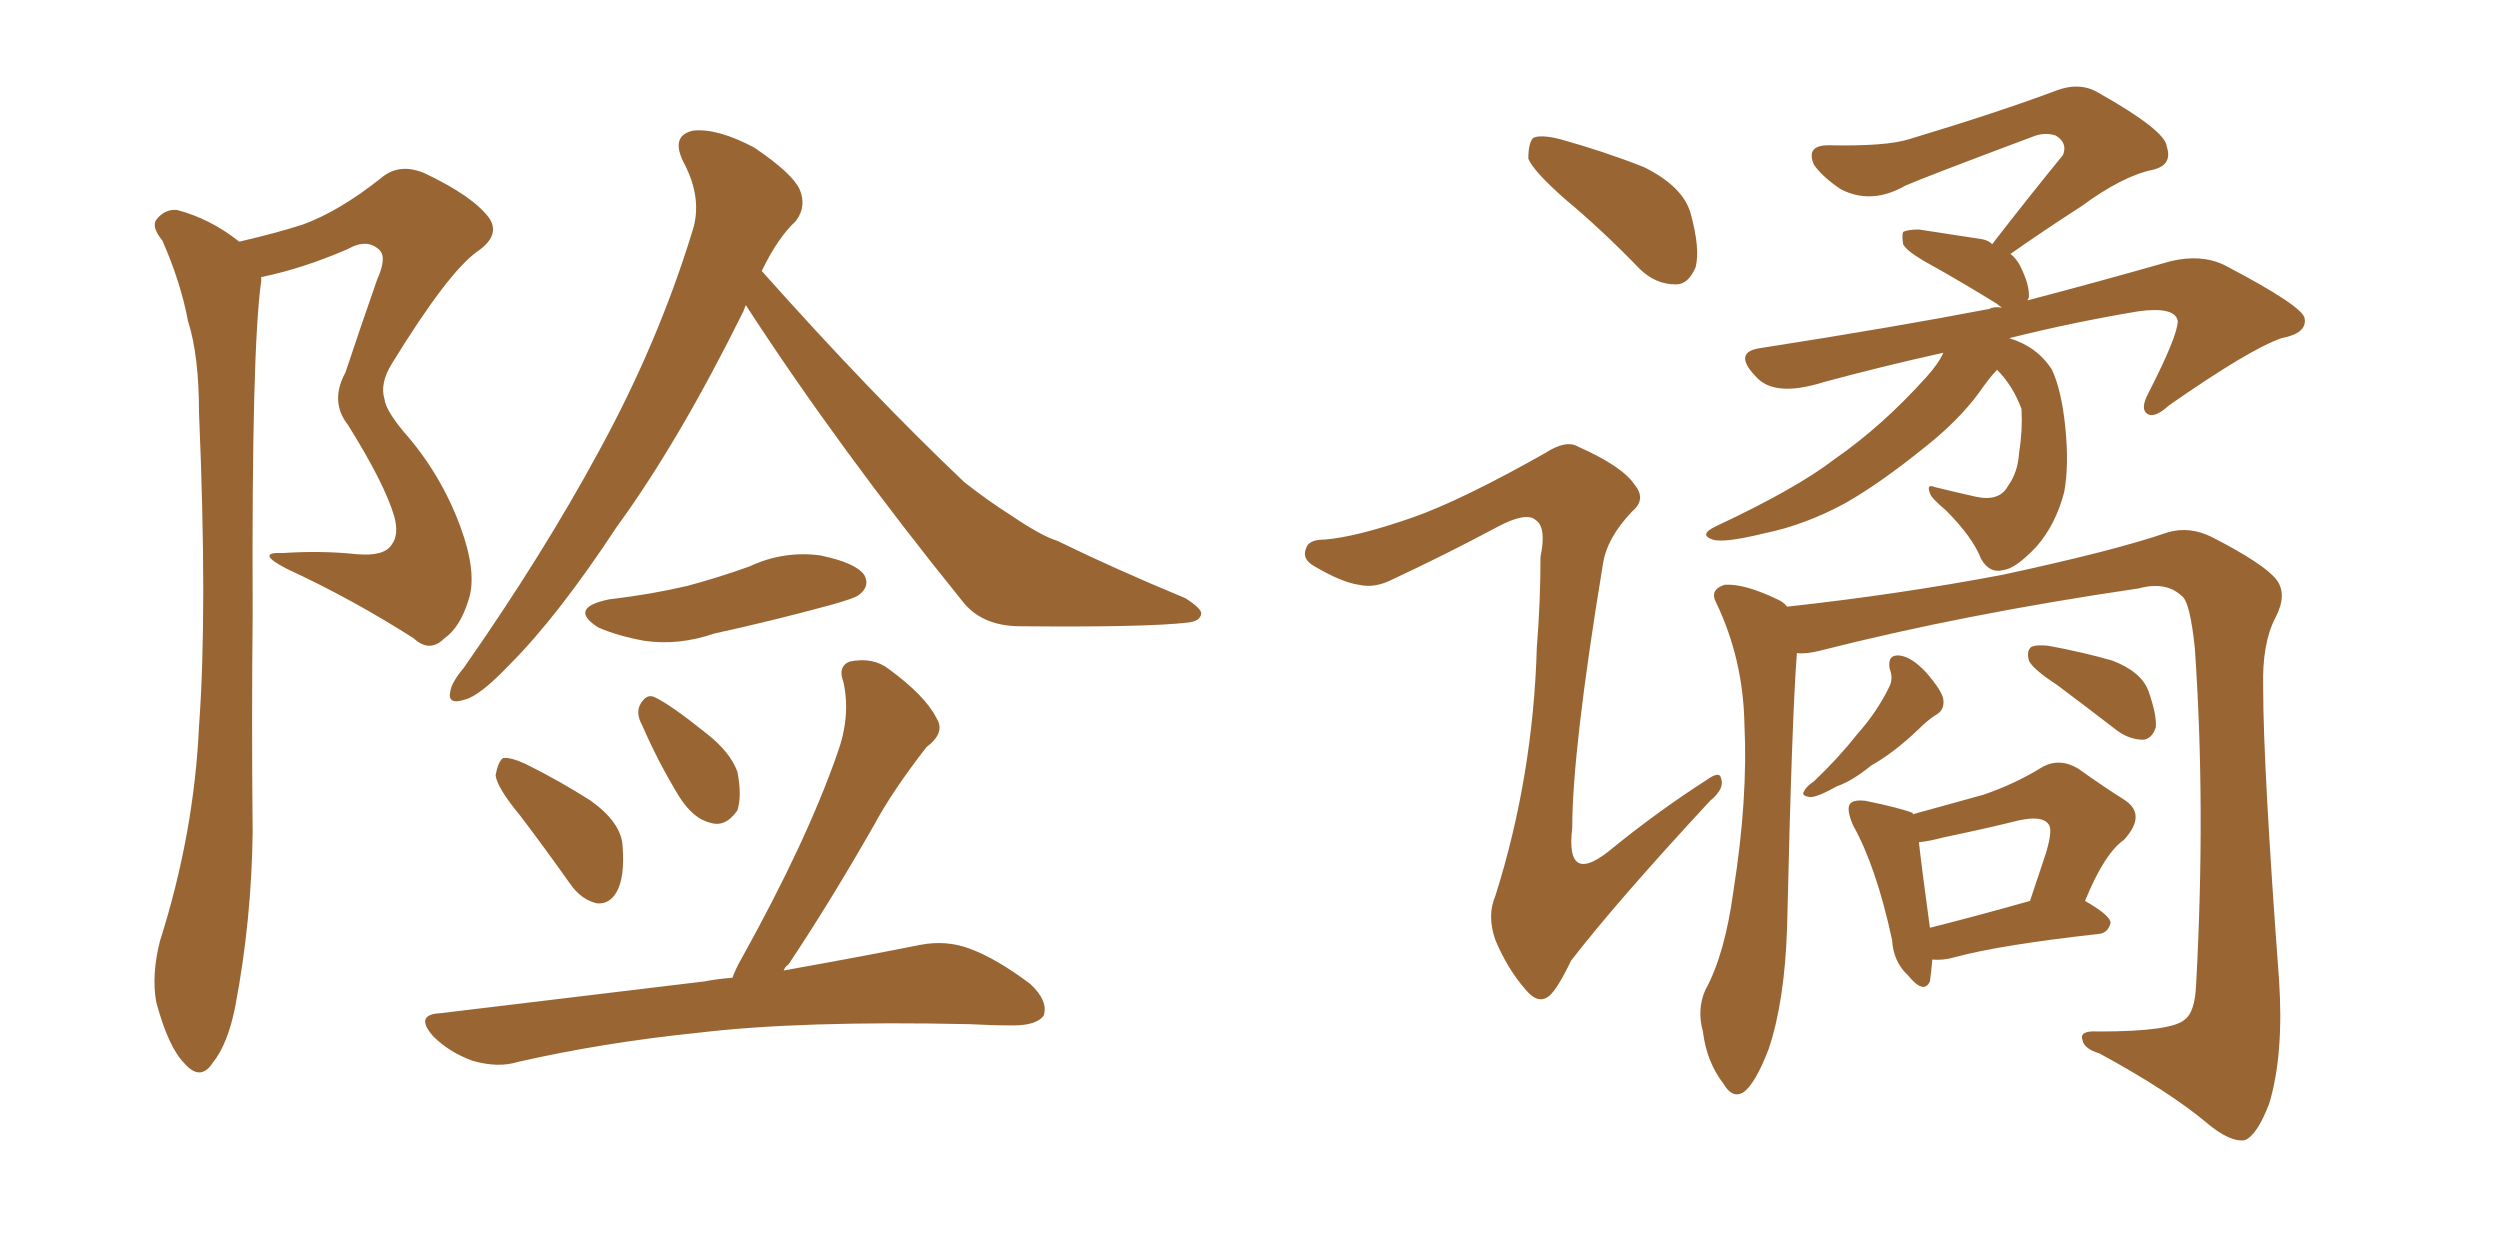 <svg xmlns="http://www.w3.org/2000/svg" xmlns:xlink="http://www.w3.org/1999/xlink" width="300" height="150"><path fill="#996633" padding="10" d="M28.71 29.00L28.71 29.00Q33.11 27.98 36.33 26.95L36.33 26.95Q40.72 25.34 45.70 21.39L45.70 21.39Q47.90 19.48 50.98 20.80L50.98 20.80Q56.84 23.58 58.74 26.22L58.74 26.22Q60.06 28.27 57.28 30.18L57.28 30.18Q53.76 32.67 47.02 43.65L47.02 43.65Q45.56 46.00 46.14 47.90L46.14 47.90Q46.29 49.22 48.49 51.86L48.49 51.86Q52.88 56.84 55.22 63.13L55.22 63.13Q57.28 68.70 56.25 71.92L56.25 71.92Q55.22 75.29 53.32 76.61L53.32 76.61Q51.56 78.37 49.66 76.61L49.66 76.61Q42.33 71.92 34.42 68.26L34.42 68.26Q30.47 66.21 33.98 66.36L33.98 66.36Q38.67 66.06 42.77 66.50L42.77 66.50Q46.14 66.80 47.02 65.33L47.02 65.33Q47.90 64.16 47.31 61.96L47.31 61.96Q46.14 58.01 41.75 50.98L41.75 50.98Q39.55 48.19 41.46 44.68L41.46 44.68Q43.36 38.96 45.26 33.54L45.26 33.54Q46.44 30.91 45.56 30.03L45.56 30.03Q44.09 28.56 41.75 29.88L41.75 29.88Q36.33 32.23 31.35 33.25L31.35 33.25Q31.35 33.54 31.35 33.69L31.35 33.69Q30.18 41.89 30.32 73.68L30.32 73.68Q30.18 86.72 30.32 99.90L30.32 99.90Q30.18 110.45 28.27 120.56L28.27 120.56Q27.39 125.24 25.49 127.59L25.49 127.59Q24.02 129.79 22.12 127.59L22.12 127.59Q20.21 125.68 18.75 120.26L18.75 120.26Q18.16 117.04 19.19 112.94L19.19 112.94Q23.29 100.05 23.88 87.16L23.88 87.16Q24.90 73.39 23.88 49.51L23.88 49.51Q23.88 42.63 22.56 38.53L22.56 38.53Q21.68 33.84 19.48 28.86L19.48 28.86Q18.16 27.25 18.75 26.37L18.75 26.37Q19.78 25.05 21.24 25.20L21.24 25.20Q25.20 26.22 28.71 29.00ZM89.50 36.62L89.50 36.62Q89.36 36.91 89.21 37.35L89.21 37.35Q81.45 53.03 73.97 63.28L73.97 63.28Q66.94 73.97 61.08 79.83L61.08 79.83Q57.57 83.50 55.81 83.94L55.81 83.94Q53.61 84.67 54.05 82.91L54.05 82.91Q54.20 81.88 55.66 80.13L55.66 80.13Q65.19 66.50 71.92 54.05L71.92 54.05Q78.96 41.16 83.06 27.83L83.06 27.83Q84.38 23.88 82.03 19.48L82.03 19.48Q80.42 16.26 83.20 15.67L83.20 15.67Q86.13 15.38 90.53 17.72L90.53 17.72Q95.07 20.80 95.95 22.71L95.95 22.71Q96.83 24.76 95.51 26.51L95.51 26.51Q93.31 28.56 91.41 32.52L91.41 32.52Q104.59 47.31 115.72 57.86L115.72 57.86Q118.51 60.06 121.29 61.82L121.29 61.82Q124.95 64.31 126.86 64.89L126.86 64.89Q133.74 68.26 142.24 71.78L142.24 71.78Q144.29 73.10 144.14 73.68L144.14 73.68Q143.99 74.56 142.53 74.71L142.53 74.71Q137.55 75.29 122.46 75.15L122.46 75.15Q117.77 75.15 115.43 72.07L115.43 72.07Q100.63 53.76 89.50 36.62ZM73.10 71.92L73.10 71.92Q78.08 71.34 82.47 70.31L82.47 70.31Q86.28 69.29 89.94 67.97L89.94 67.97Q94.04 66.06 98.44 66.65L98.44 66.65Q102.69 67.53 103.71 68.99L103.71 68.99Q104.44 70.31 103.13 71.34L103.13 71.34Q102.69 71.78 99.46 72.66L99.46 72.66Q92.43 74.56 85.69 76.03L85.69 76.03Q81.45 77.49 77.34 76.90L77.34 76.90Q74.12 76.32 71.78 75.29L71.78 75.29Q68.12 72.95 73.10 71.92ZM62.40 97.85L62.40 97.85Q59.62 94.48 59.47 93.02L59.47 93.02Q59.77 91.41 60.35 90.97L60.35 90.97Q61.23 90.82 63.13 91.70L63.13 91.70Q67.24 93.75 70.90 96.09L70.90 96.09Q74.56 98.73 74.71 101.51L74.71 101.51Q75 105.32 73.97 107.08L73.97 107.08Q73.10 108.54 71.63 108.40L71.63 108.40Q69.73 107.96 68.41 106.05L68.41 106.05Q65.19 101.51 62.40 97.85ZM77.05 87.01L77.05 87.01Q76.32 85.69 76.76 84.67L76.76 84.67Q77.49 83.20 78.52 83.64L78.52 83.64Q80.42 84.52 84.81 88.04L84.81 88.04Q87.60 90.23 88.48 92.58L88.48 92.58Q89.06 95.51 88.48 97.27L88.48 97.27Q87.01 99.32 85.25 98.73L85.25 98.73Q83.20 98.29 81.45 95.51L81.45 95.51Q78.96 91.41 77.05 87.01ZM87.89 117.33L87.89 117.33L87.89 117.33Q88.33 116.16 88.92 115.14L88.92 115.14Q96.83 100.93 100.49 90.38L100.49 90.38Q102.10 85.99 101.22 81.88L101.22 81.88Q100.49 79.98 101.95 79.39L101.95 79.39Q104.74 78.81 106.64 80.27L106.64 80.27Q111.04 83.50 112.35 86.13L112.35 86.13Q113.53 87.89 111.18 89.65L111.18 89.65Q107.08 94.92 104.88 99.02L104.88 99.02Q99.61 108.25 94.63 115.72L94.63 115.72Q94.19 116.02 94.04 116.46L94.04 116.46Q103.86 114.70 110.45 113.38L110.45 113.38Q113.53 112.79 116.31 113.82L116.31 113.82Q119.53 114.99 123.63 118.07L123.63 118.07Q125.83 120.12 125.24 121.88L125.24 121.88Q124.37 123.05 121.58 123.05L121.58 123.05Q119.09 123.05 116.31 122.90L116.31 122.90Q96.09 122.46 83.79 123.93L83.79 123.93Q72.36 125.10 62.11 127.44L62.11 127.44Q59.77 128.17 56.69 127.29L56.69 127.29Q53.91 126.27 52.00 124.37L52.00 124.37Q49.66 121.73 52.88 121.58L52.88 121.58Q70.02 119.53 84.52 117.77L84.52 117.77Q85.99 117.48 87.89 117.33ZM187.79 23.88L187.79 23.88Q183.98 20.51 183.40 19.04L183.40 19.04Q183.40 17.14 183.98 16.55L183.98 16.55Q184.86 16.11 187.21 16.70L187.21 16.70Q192.48 18.16 197.31 20.07L197.31 20.07Q202.00 22.41 202.88 25.63L202.88 25.63Q204.05 29.88 203.47 32.08L203.47 32.08Q202.59 34.13 201.12 34.13L201.12 34.13Q198.63 34.13 196.73 32.23L196.73 32.23Q192.19 27.54 187.79 23.88ZM169.48 62.11L169.48 62.11Q175.34 60.06 185.45 54.35L185.45 54.35Q187.94 52.73 189.40 53.61L189.40 53.61Q194.68 55.96 196.14 58.15L196.14 58.15Q197.61 59.91 195.85 61.38L195.85 61.38Q192.77 64.60 192.33 67.82L192.33 67.82Q188.67 90.09 188.67 99.32L188.67 99.32Q187.79 106.64 193.65 101.66L193.65 101.66Q199.07 97.27 204.79 93.60L204.79 93.60Q206.40 92.43 206.54 93.46L206.54 93.46Q206.98 94.63 205.22 96.09L205.22 96.09Q193.95 108.25 188.53 115.28L188.53 115.28Q186.91 118.65 185.89 119.53L185.89 119.53Q184.57 120.56 183.11 118.80L183.11 118.80Q180.91 116.31 179.44 112.79L179.44 112.79Q178.42 109.86 179.44 107.52L179.44 107.52Q183.98 93.16 184.42 77.64L184.42 77.64Q184.86 72.22 184.86 66.80L184.86 66.80Q185.60 63.28 184.28 62.40L184.28 62.40Q183.11 61.38 179.59 63.28L179.59 63.28Q173.58 66.50 166.99 69.58L166.99 69.58Q164.94 70.61 163.04 70.17L163.04 70.17Q160.99 69.87 157.76 67.97L157.76 67.97Q156.15 67.09 156.74 65.77L156.74 65.77Q157.03 64.75 158.94 64.75L158.94 64.75Q162.74 64.45 169.48 62.11ZM233.20 42.33L233.20 42.33Q225.88 43.95 218.85 45.85L218.85 45.85Q212.84 47.75 210.64 45.12L210.64 45.12Q207.86 42.19 211.38 41.75L211.38 41.75Q227.34 39.26 238.77 37.06L238.77 37.06Q239.21 36.77 240.23 36.91L240.23 36.91Q239.79 36.62 239.65 36.47L239.65 36.47Q235.40 33.84 231.45 31.64L231.45 31.64Q228.81 30.18 228.37 29.30L228.37 29.30Q228.22 28.27 228.37 27.83L228.37 27.83Q228.96 27.54 230.27 27.54L230.27 27.54Q234.23 28.13 237.89 28.71L237.89 28.71Q238.62 28.86 239.06 29.30L239.06 29.30Q243.60 23.44 247.56 18.60L247.56 18.60Q248.14 17.14 246.68 16.26L246.68 16.26Q245.36 15.82 243.90 16.41L243.90 16.41Q231.01 21.24 228.66 22.27L228.66 22.27Q224.56 24.61 220.90 22.71L220.90 22.71Q218.70 21.24 217.68 19.78L217.68 19.78Q216.65 17.43 219.43 17.43L219.43 17.43Q226.32 17.58 229.10 16.70L229.10 16.70Q239.79 13.48 246.83 10.84L246.83 10.84Q249.61 9.81 251.81 11.13L251.81 11.13Q259.86 15.67 260.01 17.58L260.01 17.58Q260.74 19.78 258.40 20.36L258.40 20.36Q254.74 21.09 249.76 24.76L249.76 24.76Q245.21 27.69 241.26 30.47L241.26 30.47Q241.99 31.05 242.43 31.93L242.43 31.93Q243.60 34.28 243.46 35.74L243.46 35.74Q243.31 35.89 243.31 36.04L243.31 36.04Q251.22 33.98 260.45 31.35L260.45 31.35Q264.11 30.47 266.89 31.79L266.89 31.79Q276.42 36.77 276.56 38.23L276.56 38.23Q276.86 39.99 273.78 40.58L273.78 40.58Q269.97 41.89 260.30 48.63L260.30 48.63Q258.54 50.24 257.67 49.66L257.67 49.66Q256.79 49.07 257.81 47.17L257.81 47.17Q261.33 40.28 261.33 38.53L261.33 38.53Q261.04 36.77 256.64 37.35L256.64 37.35Q248.73 38.67 241.11 40.58L241.11 40.58Q244.48 41.60 246.24 44.38L246.24 44.38Q247.41 46.88 247.85 51.42L247.85 51.42Q248.29 55.81 247.71 59.03L247.71 59.03Q246.68 62.99 244.34 65.63L244.34 65.63Q241.85 68.26 240.38 68.41L240.38 68.41Q238.77 68.85 237.74 67.09L237.74 67.09Q236.72 64.45 233.50 61.23L233.50 61.23Q231.74 59.77 231.59 59.18L231.59 59.18Q231.15 58.01 232.18 58.45L232.18 58.45Q234.52 59.03 237.16 59.62L237.16 59.62Q239.94 60.21 240.97 58.30L240.97 58.30Q242.14 56.69 242.29 54.35L242.29 54.35Q242.72 51.71 242.58 49.07L242.58 49.07Q241.55 46.29 239.65 44.38L239.65 44.38Q238.77 45.26 237.45 47.17L237.45 47.17Q234.96 50.54 230.86 53.76L230.86 53.76Q225.59 58.01 221.48 60.35L221.48 60.35Q216.65 62.99 211.67 64.01L211.67 64.01Q206.84 65.19 205.52 64.75L205.52 64.75Q203.76 64.16 205.96 63.13L205.96 63.13Q215.63 58.59 220.17 55.08L220.17 55.08Q225.88 51.12 231.15 45.26L231.15 45.26Q232.62 43.65 233.20 42.33ZM215.63 78.37L215.63 78.37Q215.04 85.69 214.45 111.33L214.45 111.33Q214.16 120.12 212.26 125.83L212.26 125.83Q210.64 130.08 209.18 131.10L209.18 131.10Q207.86 131.84 206.84 130.08L206.84 130.08Q204.79 127.44 204.35 123.78L204.35 123.78Q203.61 121.14 204.64 118.80L204.64 118.80Q206.98 114.55 208.01 106.93L208.01 106.93Q209.77 95.80 209.33 86.87L209.33 86.87Q209.18 79.10 205.96 72.36L205.96 72.36Q205.08 70.75 206.98 70.17L206.98 70.17Q209.33 70.02 213.28 71.92L213.28 71.92Q214.01 72.22 214.45 72.80L214.45 72.80Q227.78 71.34 240.23 68.99L240.23 68.99Q253.86 66.06 260.16 63.87L260.16 63.87Q262.79 63.13 265.43 64.45L265.43 64.45Q271.73 67.68 273.19 69.58L273.19 69.58Q274.51 71.34 273.05 74.12L273.05 74.12Q271.44 77.20 271.58 82.47L271.58 82.47Q271.58 91.99 273.49 117.63L273.49 117.63Q274.07 126.56 272.31 132.42L272.31 132.42Q270.85 136.23 269.38 136.82L269.38 136.82Q267.63 137.11 264.84 134.77L264.84 134.77Q260.30 130.96 251.95 126.42L251.95 126.42Q250.05 125.83 249.90 124.80L249.90 124.80Q249.46 123.63 251.81 123.78L251.81 123.78Q260.74 123.78 262.21 122.31L262.21 122.31Q263.38 121.44 263.53 118.21L263.53 118.21Q264.70 96.83 263.38 77.78L263.38 77.78Q262.79 72.07 261.77 71.48L261.77 71.48Q259.86 69.73 256.64 70.61L256.64 70.61Q235.69 73.68 218.41 78.08L218.41 78.08Q216.65 78.52 215.63 78.37ZM226.76 80.27L226.76 80.27Q226.46 78.52 227.93 78.66L227.93 78.66Q229.39 78.81 231.15 80.71L231.15 80.71Q233.06 82.91 233.20 83.94L233.20 83.94Q233.35 85.11 232.47 85.69L232.47 85.69Q231.45 86.28 230.13 87.60L230.13 87.60Q227.20 90.38 224.56 91.85L224.56 91.85Q222.22 93.75 220.46 94.34L220.46 94.34Q218.12 95.65 217.24 95.65L217.24 95.65Q216.06 95.51 216.50 94.92L216.50 94.92Q216.80 94.34 217.68 93.75L217.68 93.75Q220.61 90.97 222.80 88.18L222.80 88.18Q225.29 85.40 226.76 82.32L226.76 82.32Q227.20 81.30 226.76 80.27ZM246.83 82.18L246.83 82.18Q243.90 80.27 243.46 79.25L243.46 79.25Q243.16 78.08 243.75 77.64L243.75 77.64Q244.34 77.34 245.80 77.49L245.80 77.49Q249.76 78.22 253.42 79.25L253.42 79.25Q256.93 80.57 257.81 82.91L257.81 82.91Q258.84 85.84 258.69 87.30L258.69 87.30Q258.25 88.62 257.23 88.77L257.23 88.77Q255.62 88.77 254.15 87.74L254.15 87.74Q250.34 84.81 246.83 82.18ZM231.88 115.14L231.88 115.14Q231.74 116.75 231.59 117.77L231.59 117.77Q230.86 119.38 228.96 117.04L228.96 117.04Q227.20 115.43 227.05 112.79L227.05 112.79Q225.15 104.00 222.36 99.02L222.36 99.02Q221.48 96.97 222.07 96.39L222.07 96.39Q222.51 95.95 223.83 96.09L223.83 96.09Q228.08 96.97 229.54 97.56L229.54 97.56Q229.54 97.56 229.54 97.71L229.54 97.71Q234.38 96.39 238.04 95.36L238.04 95.36Q241.85 94.04 244.92 92.14L244.92 92.14Q247.12 90.82 249.46 92.29L249.46 92.29Q252.54 94.48 254.88 95.95L254.88 95.95Q257.67 97.71 254.88 100.78L254.88 100.78Q252.54 102.39 250.20 108.11L250.20 108.11Q253.27 109.86 253.27 110.74L253.27 110.74Q252.98 111.91 251.95 112.06L251.95 112.06Q240.09 113.38 234.67 114.84L234.67 114.84Q233.20 115.28 231.88 115.14ZM231.59 111.33L231.59 111.33L231.59 111.33Q236.87 110.01 243.60 108.11L243.60 108.11Q244.63 105.03 245.51 102.39L245.51 102.39Q246.39 99.46 245.80 98.88L245.80 98.88Q245.07 97.85 242.29 98.44L242.29 98.44Q238.18 99.46 233.20 100.49L233.20 100.49Q231.59 100.93 230.27 101.07L230.27 101.07Q230.57 103.86 231.59 111.33Z"/></svg>